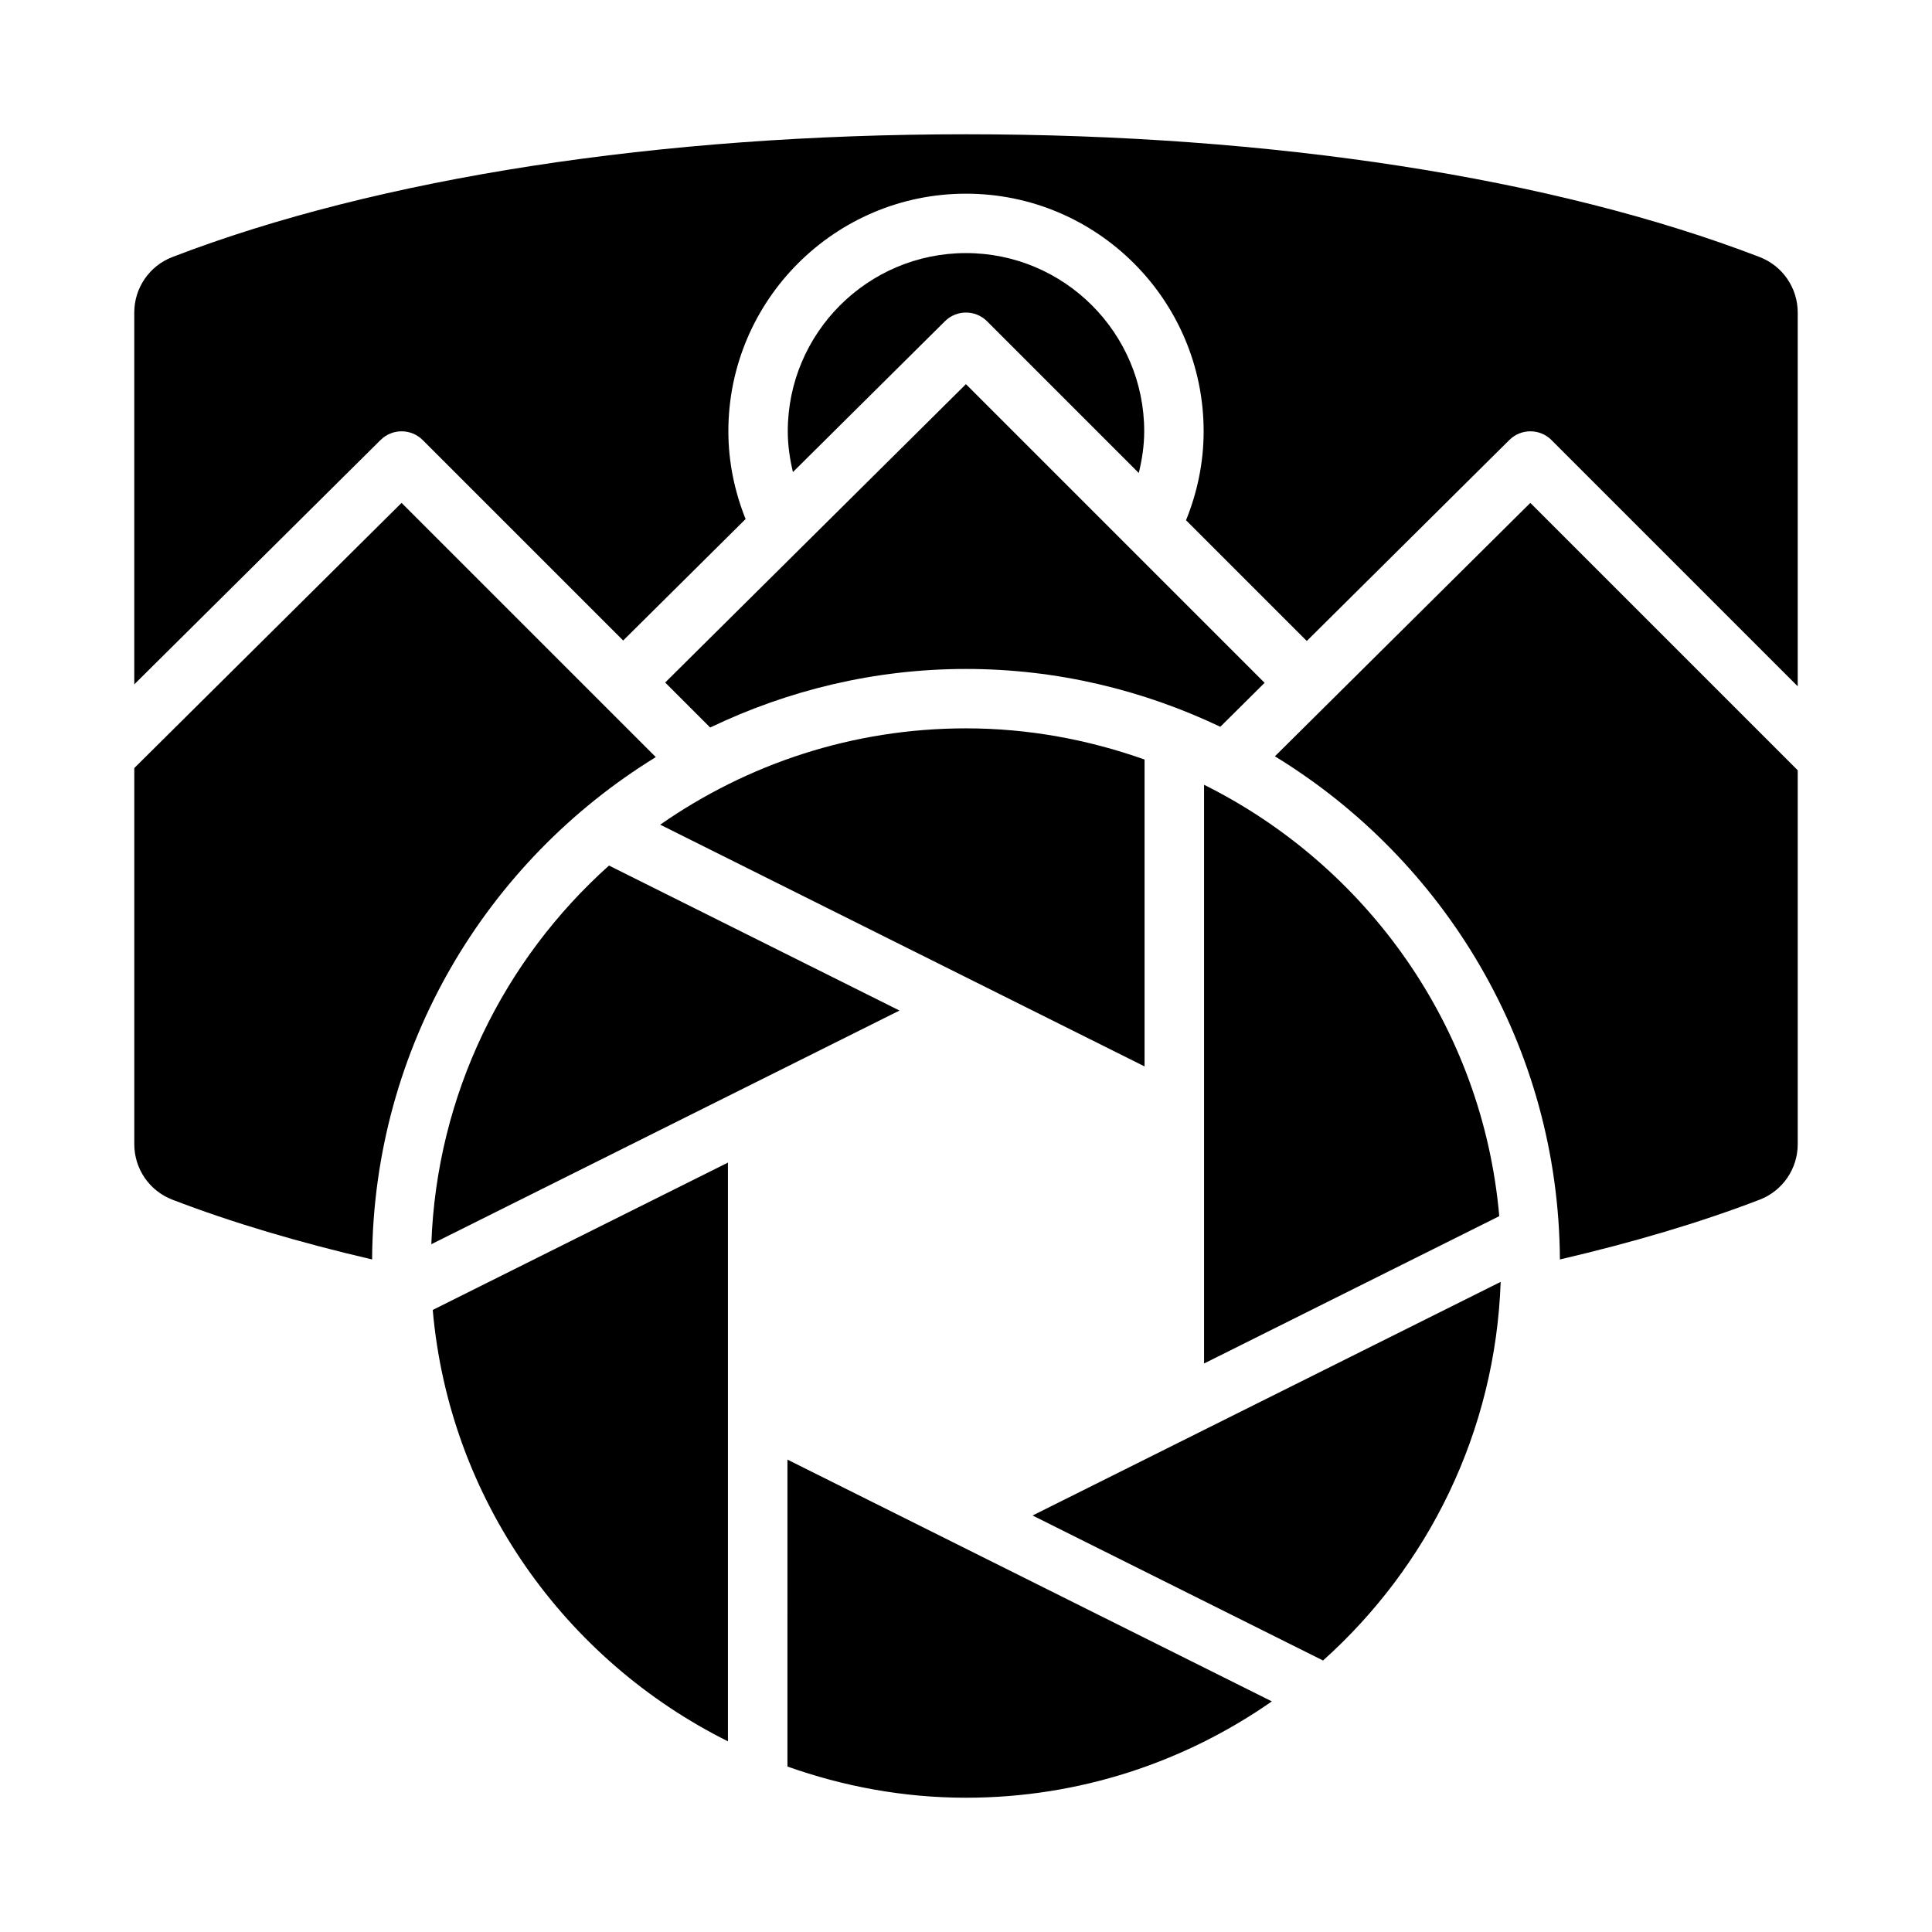 <?xml version="1.0" encoding="UTF-8"?>
<!-- Uploaded to: SVG Repo, www.svgrepo.com, Generator: SVG Repo Mixer Tools -->
<svg fill="#000000" width="800px" height="800px" version="1.1" viewBox="144 144 512 512" xmlns="http://www.w3.org/2000/svg">
 <g>
  <path d="m305.39 373.38c-27.809 24.914-45.688 60.531-47.086 100.35l124.07-61.926z"/>
  <path d="m494.62 584.05c27.801-24.914 45.672-60.523 47.074-100.34l-124.05 61.914z"/>
  <path d="m336.91 605.46v-153.36l-78.23 39.047c4.394 50.18 35.094 92.832 78.23 114.32z"/>
  <path d="m352.68 612.15c14.824 5.258 30.703 8.266 47.316 8.266 30.133 0 58.051-9.488 81.055-25.531l-128.37-64.07z"/>
  <path d="m447.32 426.61v-81.324c-14.828-5.258-30.707-8.266-47.316-8.266-30.129 0-58.039 9.484-81.043 25.527z"/>
  <path d="m463.09 505.34 78.23-39.047c-4.394-50.184-35.094-92.84-78.23-114.32z"/>
  <path d="m317.79 344.64-67.371-67.371-70.832 70.273v99.684c0 6.519 4.012 12.363 10.086 14.699 15.852 6.098 33.668 11.352 52.938 15.844 0.336-56.375 30.383-105.59 75.18-133.13z"/>
  <path d="m481.86 344.43c44.992 27.504 75.195 76.82 75.531 133.34 19.27-4.492 37.086-9.746 52.938-15.844 6.074-2.336 10.086-8.18 10.086-14.699v-99.094l-70.863-70.863z"/>
  <path d="m332.2 336.8c20.555-9.844 43.484-15.52 67.801-15.52 24.156 0 46.945 5.602 67.395 15.324l11.738-11.648-79.152-79.152-79.703 79.074z"/>
  <path d="m405.56 229.12 40.227 40.227c0.863-3.562 1.441-7.227 1.441-11.047 0-26.047-21.188-47.23-47.23-47.23-26.047 0-47.23 21.188-47.23 47.23 0 3.731 0.543 7.32 1.363 10.805l40.316-40.004c3.09-3.039 8.055-3.027 11.113 0.02z"/>
  <path d="m610.33 212.12c-54.566-20.988-129.26-32.535-210.33-32.535-81.074 0-155.77 11.547-210.33 32.535-6.074 2.336-10.086 8.18-10.086 14.695v98.551l65.297-64.789c3.09-3.039 8.059-3.027 11.117 0.02l53.148 53.148 32.445-32.191c-2.879-7.211-4.566-15.023-4.566-23.25 0-34.73 28.242-62.977 62.977-62.977 34.73 0 62.977 28.242 62.977 62.977 0 8.34-1.711 16.27-4.668 23.562l32 32 53.707-53.289c3.09-3.043 8.055-3.027 11.117 0.016l65.281 65.285v-99.062c0-6.516-4.012-12.359-10.086-14.695z"/>
 </g>
</svg>
